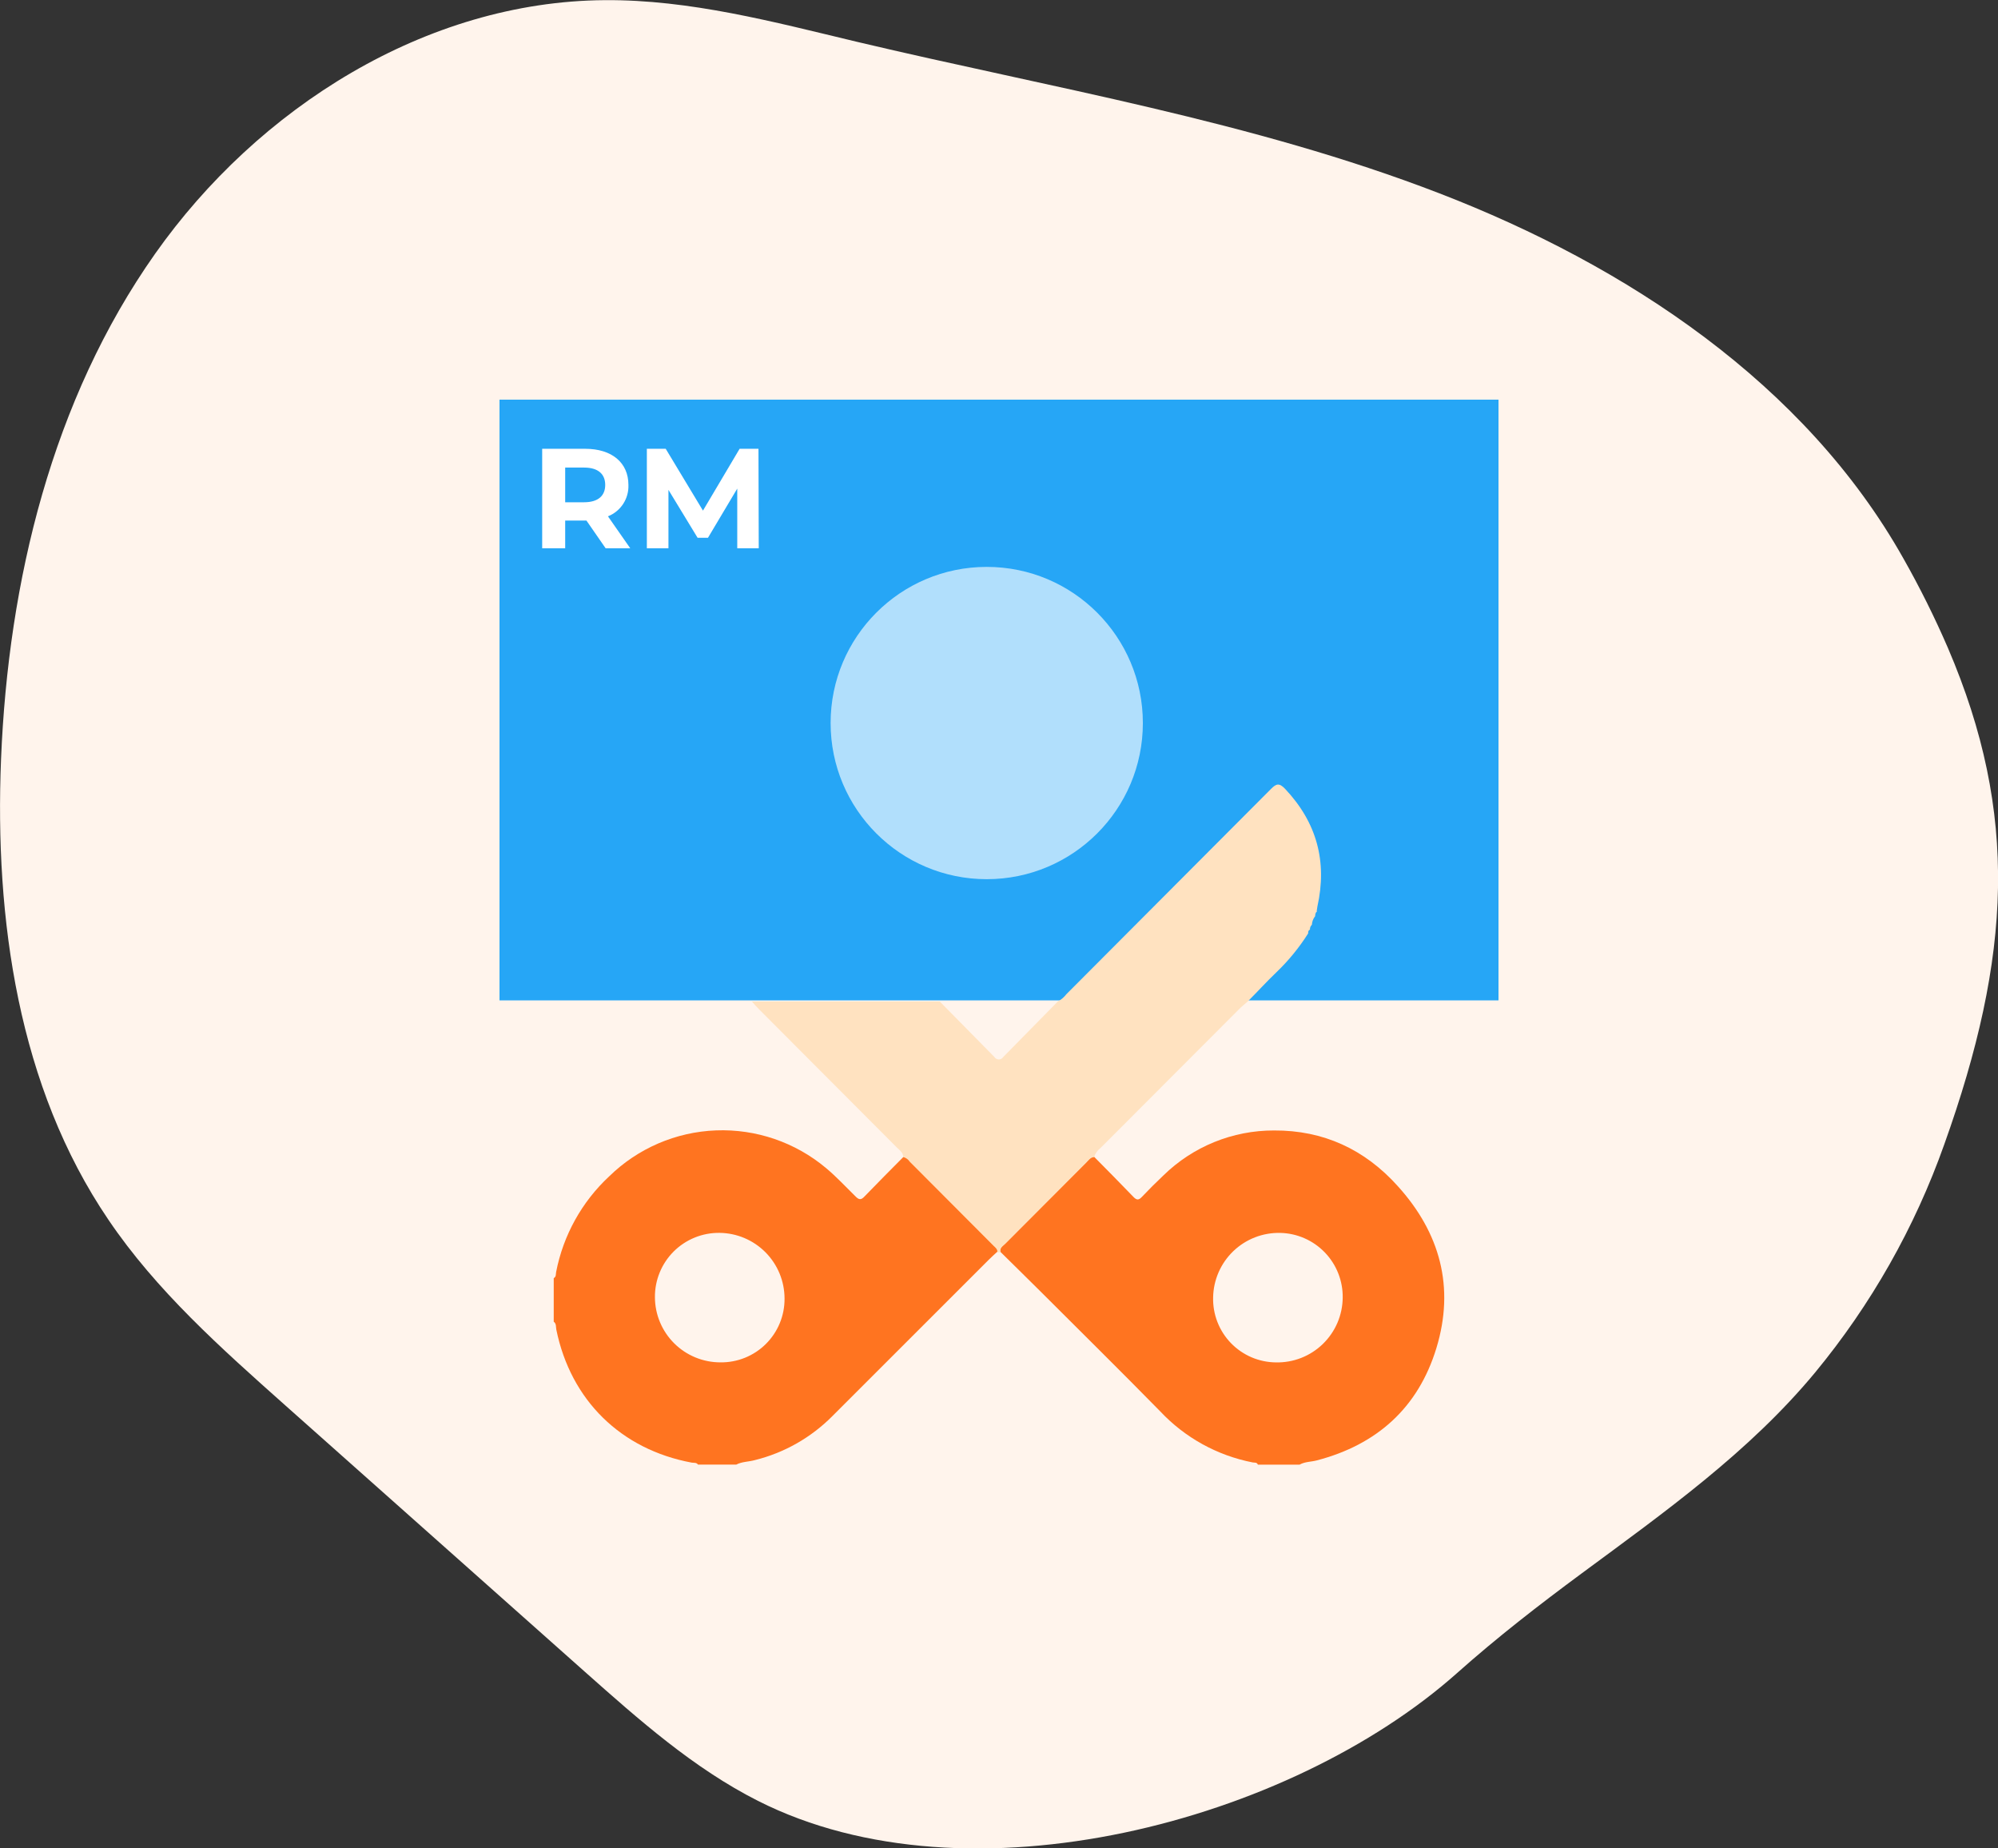 <svg width="200" height="185" viewBox="0 0 200 185" fill="none" xmlns="http://www.w3.org/2000/svg">
<rect x="0" y="0" width="200" height="185" fill="#333333" stroke="none"/>
<g clip-path="url(#clip0_1613_2296)">
<path d="M194.995 64.868C193.67 61.801 192.181 58.808 190.534 55.901C180.685 38.382 162.849 26.596 144.094 19.354C125.339 12.112 105.336 8.822 85.774 4.183C77.451 2.195 69.081 -0.049 60.527 0.015C42.635 0.143 25.83 10.787 15.525 25.399C5.22 40.011 0.831 58.136 0.104 75.99C-0.544 92.024 1.831 108.784 10.841 122.063C15.637 129.169 22.145 134.95 28.557 140.659L58.552 167.329C63.949 172.12 69.425 176.982 75.868 180.24C97.014 190.94 129.152 182.3 145.837 167.464C149.834 163.903 154.047 160.637 158.348 157.459C166.607 151.359 175.097 145.331 181.692 137.37C187.298 130.579 191.67 122.861 194.612 114.565C201.359 95.713 202.103 81.46 194.995 64.868Z" fill="#FFF4EC"/>
<g clip-path="url(#clip1_1613_2296)">
<path d="M150 40H50V100.125H150V40Z" fill="#26A6F6"/>
<path d="M60.625 54.877L58.704 52.102H56.575V54.877H54.272V44.918H58.581C61.243 44.918 62.905 46.301 62.905 48.534C62.931 49.205 62.748 49.868 62.381 50.432C62.014 50.995 61.481 51.43 60.856 51.677L63.089 54.877H60.625ZM58.463 46.797H56.575V50.27H58.463C59.879 50.27 60.582 49.614 60.582 48.534C60.582 47.453 59.879 46.797 58.463 46.797Z" fill="white"/>
<path d="M73.799 54.877V48.902L70.868 53.825H69.829L66.912 49.029V54.877H64.75V44.918H66.638L70.367 51.106L74.035 44.918H75.923L75.951 54.877H73.799Z" fill="white"/>
<g opacity="0.8">
<path opacity="0.8" d="M98.773 87.995C107.404 87.995 114.401 80.998 114.401 72.367C114.401 63.735 107.404 56.738 98.773 56.738C90.141 56.738 83.144 63.735 83.144 72.367C83.144 80.998 90.141 87.995 98.773 87.995Z" fill="white"/>
</g>
<path d="M130.086 146.591H125.913C125.819 146.337 125.573 146.407 125.394 146.37C121.846 145.679 118.606 143.889 116.133 141.253C112.216 137.26 108.236 133.333 104.281 129.382C102.908 128.013 101.52 126.658 100.142 125.294C100.028 124.86 100.387 124.681 100.614 124.449C103.323 121.728 106.034 119.01 108.746 116.298C108.968 116.076 109.148 115.788 109.506 115.764C110.828 117.105 112.159 118.441 113.462 119.8C113.783 120.131 113.986 120.131 114.297 119.8C114.996 119.064 115.713 118.346 116.454 117.648C119.413 114.751 123.392 113.133 127.532 113.145C132.469 113.117 136.609 115.033 139.908 118.705C144.157 123.392 145.639 128.839 143.784 134.923C141.966 140.89 137.836 144.595 131.809 146.167C131.238 146.318 130.624 146.289 130.086 146.591ZM127.726 136.358C128.59 136.376 129.45 136.223 130.255 135.907C131.06 135.591 131.794 135.118 132.415 134.516C133.036 133.914 133.532 133.195 133.874 132.401C134.215 131.606 134.396 130.752 134.405 129.887C134.43 128.2 133.787 126.57 132.617 125.355C131.446 124.139 129.843 123.435 128.155 123.397C127.291 123.377 126.43 123.528 125.624 123.841C124.817 124.154 124.081 124.624 123.456 125.222C122.832 125.821 122.332 126.537 121.985 127.329C121.638 128.122 121.45 128.975 121.434 129.84C121.411 130.683 121.556 131.522 121.861 132.308C122.165 133.094 122.624 133.812 123.209 134.419C123.795 135.026 124.495 135.51 125.27 135.843C126.045 136.176 126.878 136.351 127.721 136.358H127.726Z" fill="#FF7420"/>
<path d="M73.7 146.587H69.872C69.716 146.356 69.456 146.427 69.239 146.389C62.159 145.072 57.132 140.149 55.688 133.078C55.631 132.814 55.711 132.484 55.428 132.285V127.924C55.688 127.796 55.627 127.523 55.669 127.31C56.38 123.638 58.24 120.286 60.979 117.738C63.85 114.93 67.663 113.289 71.676 113.137C75.689 112.984 79.616 114.33 82.692 116.912C83.735 117.785 84.674 118.8 85.637 119.744C85.967 120.079 86.189 120.136 86.543 119.744C87.827 118.408 89.144 117.096 90.447 115.779C90.703 115.841 90.928 115.991 91.084 116.204C93.881 119.008 96.679 121.813 99.476 124.62C99.66 124.799 99.882 124.96 99.849 125.267C99.552 125.545 99.245 125.809 98.962 126.097C93.748 131.308 88.535 136.519 83.324 141.73C81.188 143.885 78.5 145.411 75.555 146.139C74.922 146.313 74.271 146.285 73.7 146.587ZM72.114 136.354C72.958 136.365 73.795 136.208 74.577 135.891C75.359 135.574 76.07 135.105 76.668 134.509C77.266 133.914 77.739 133.205 78.059 132.424C78.38 131.644 78.541 130.807 78.533 129.963C78.531 128.232 77.846 126.571 76.628 125.341C75.409 124.111 73.755 123.411 72.024 123.393C71.174 123.383 70.33 123.542 69.542 123.863C68.754 124.183 68.038 124.657 67.436 125.257C66.834 125.858 66.357 126.573 66.035 127.36C65.712 128.146 65.55 128.99 65.558 129.84C65.566 131.573 66.261 133.231 67.49 134.452C68.719 135.672 70.382 136.357 72.114 136.354Z" fill="#FF7420"/>
<path d="M90.423 115.805C90.39 115.333 90.036 115.106 89.753 114.828C85.159 110.218 80.563 105.609 75.965 101.002C75.72 100.757 75.493 100.493 75.262 100.238H94.072C95.898 102.093 97.73 103.943 99.547 105.798C99.594 105.871 99.659 105.931 99.735 105.973C99.811 106.015 99.897 106.036 99.984 106.036C100.07 106.036 100.156 106.015 100.232 105.973C100.308 105.931 100.373 105.871 100.42 105.798C102.242 103.938 104.066 102.083 105.891 100.233C106.224 100.055 106.516 99.807 106.745 99.506C113.57 92.668 120.392 85.826 127.211 78.978C127.735 78.45 128.028 78.318 128.627 78.941C131.804 82.306 132.876 86.219 131.87 90.741C131.842 90.883 131.828 91.029 131.804 91.171L131.832 91.227C131.662 91.345 131.662 91.525 131.644 91.699C131.45 91.945 131.336 92.245 131.318 92.558C131.248 92.623 131.194 92.703 131.161 92.793C131.128 92.882 131.117 92.978 131.129 93.073V93.044C130.954 93.115 130.94 93.261 130.95 93.417C130.054 94.836 128.989 96.14 127.778 97.302C126.791 98.246 125.89 99.242 124.917 100.214C124.681 100.422 124.445 100.615 124.2 100.837L110.158 114.903C109.858 115.134 109.634 115.45 109.516 115.809C109.157 115.833 108.978 116.121 108.756 116.343C106.043 119.058 103.332 121.776 100.623 124.494C100.392 124.726 100.033 124.905 100.151 125.339H99.835C99.868 125.033 99.646 124.867 99.462 124.693C96.668 121.886 93.87 119.08 91.07 116.277C90.92 116.045 90.689 115.876 90.423 115.805V115.805Z" fill="#FFE2C0"/>
</g>
</g>
<defs>
<clipPath id="clip0_1613_2296">
<rect width="200" height="185" fill="white"/>
</clipPath>
<clipPath id="clip1_1613_2296">
<rect width="100" height="106.594" fill="white" transform="translate(50 40)"/>
</clipPath>
</defs>
</svg>
